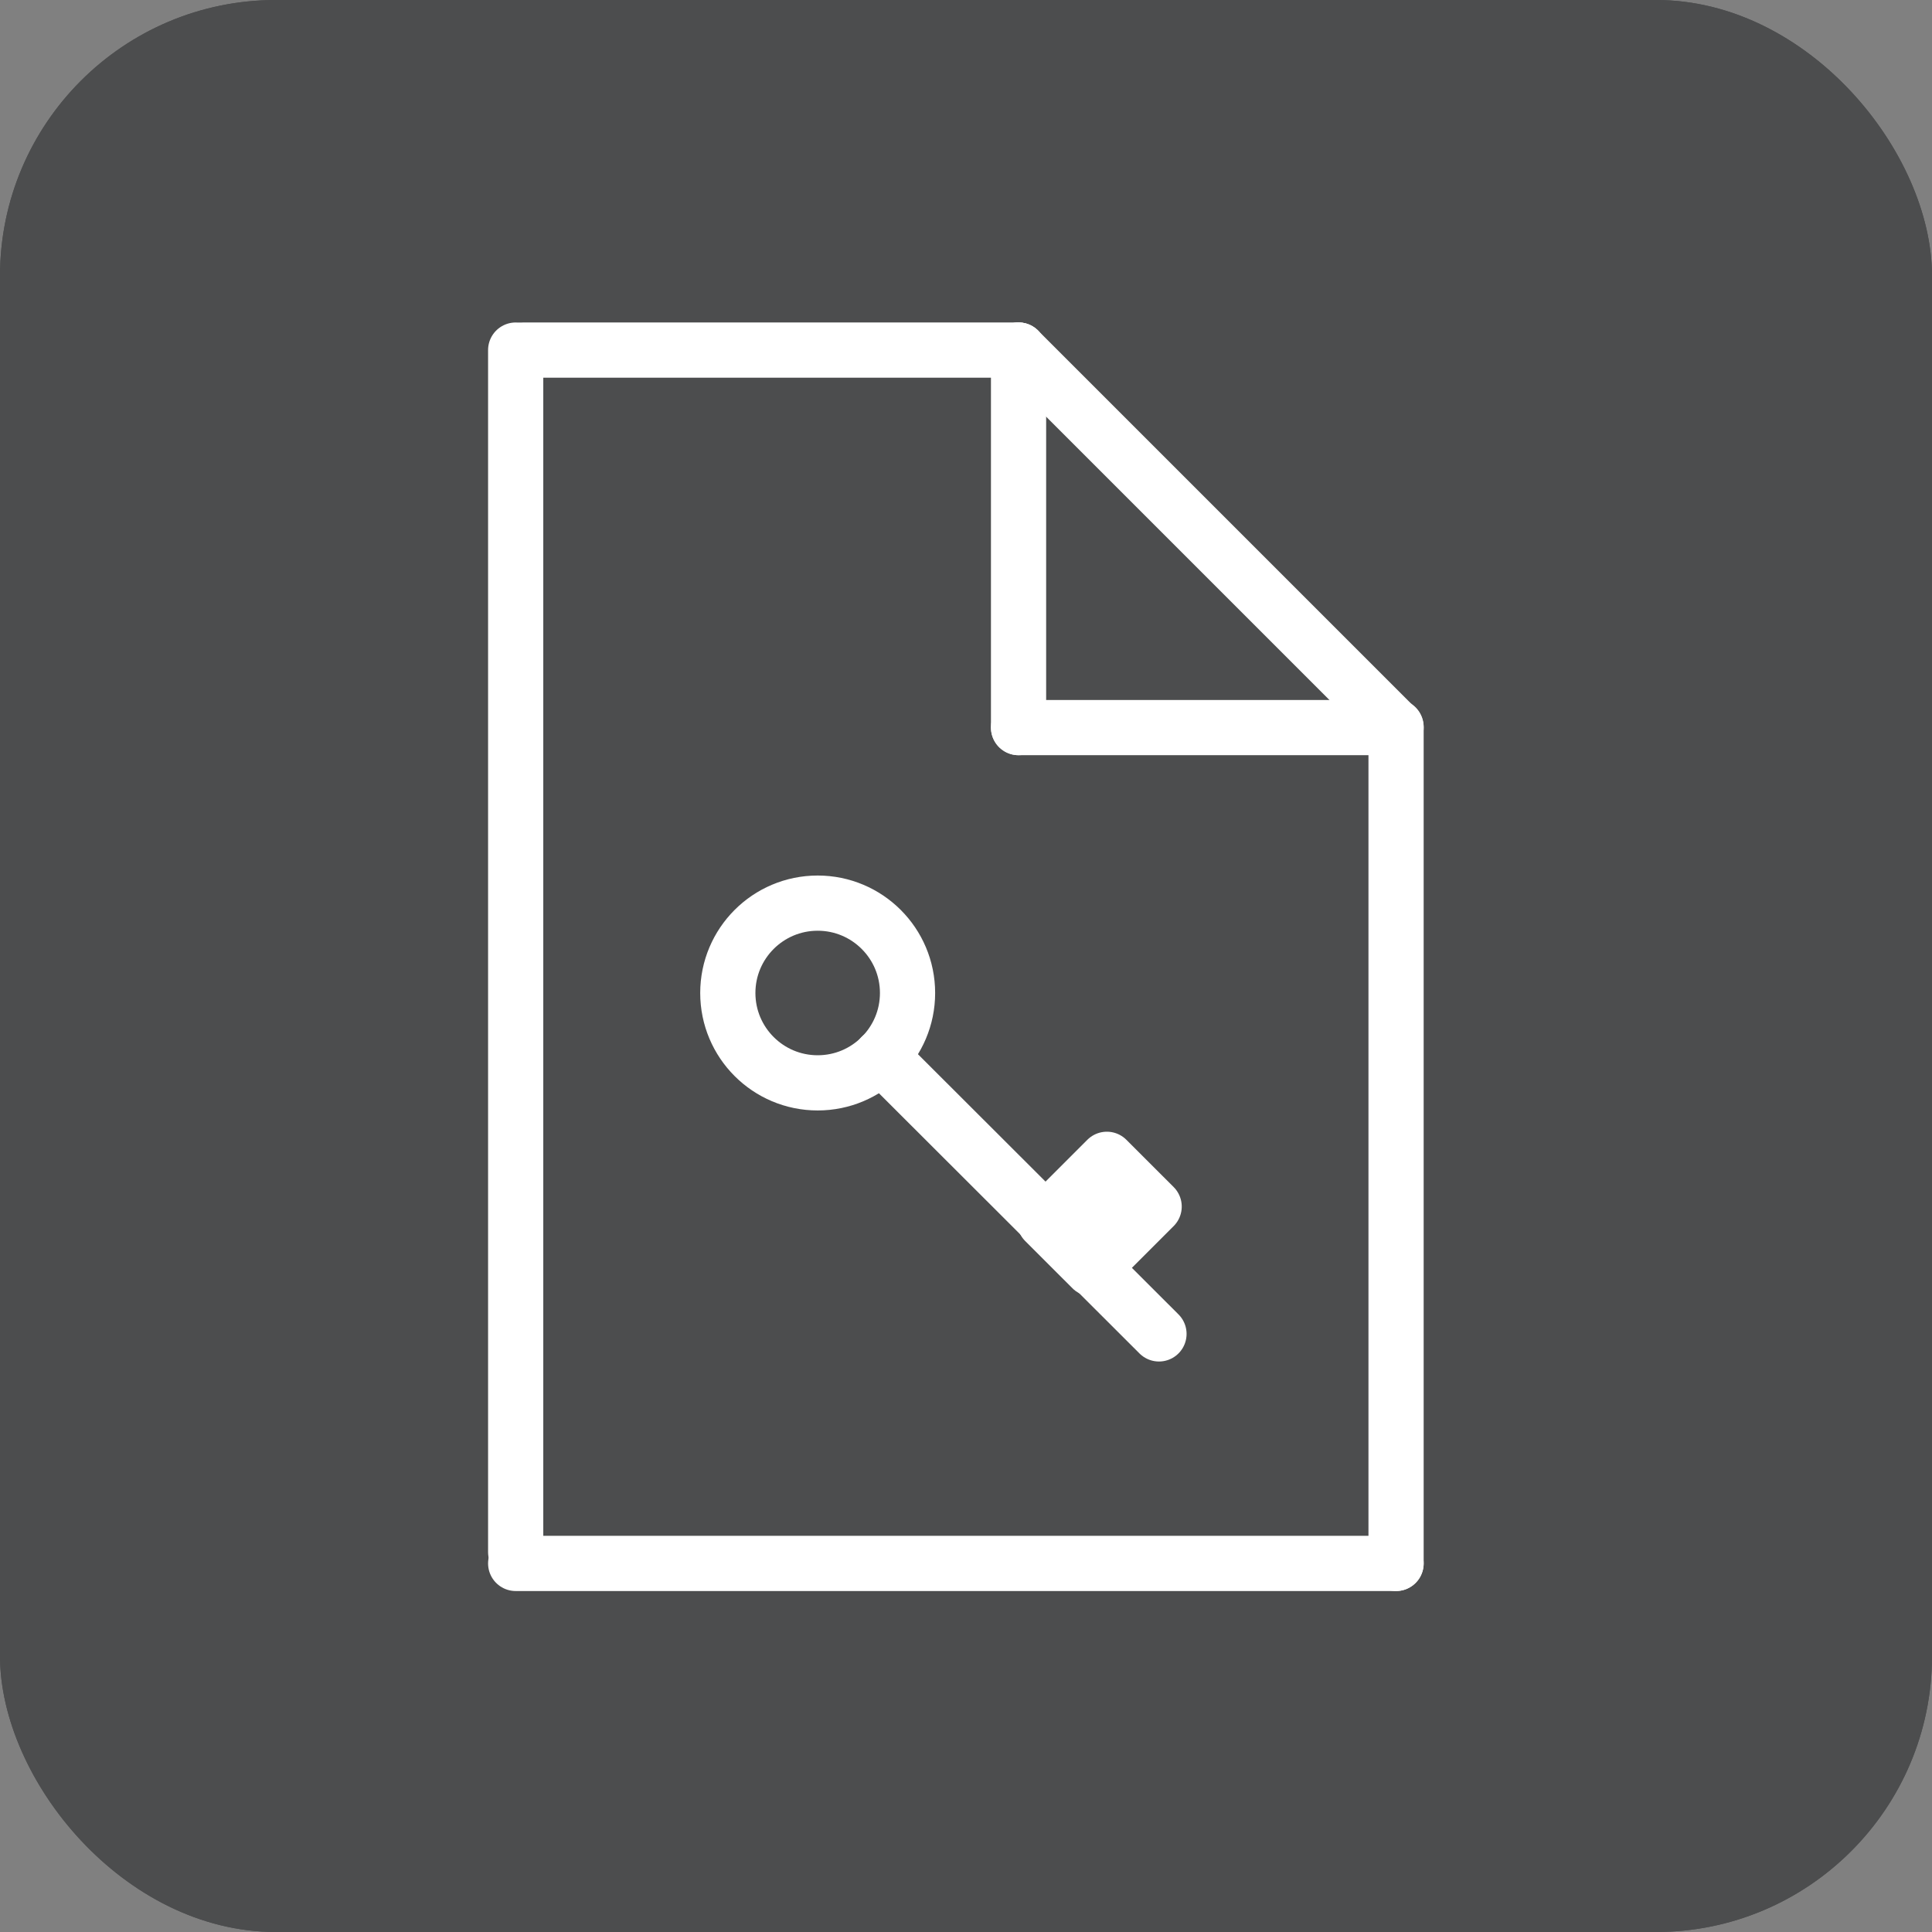 <svg xmlns="http://www.w3.org/2000/svg" width="35" height="35" viewBox="0 0 35 35">
  <rect x="0" y="0" width="35" height="35" fill="#808080" stroke="none"/>
  <g fill="none" fill-rule="evenodd">
    <rect width="35" height="35" fill="#4C4D4E" rx="5"/>
    <rect width="35" height="35" fill="#4C4D4E" fill-rule="nonzero" rx="5"/>
    <g stroke="#FFF" transform="translate(9 6)">
      <line x1=".342" x2=".342" y1=".342" y2="22.118" stroke-linecap="round" stroke-linejoin="round"/>
      <line x1="16.291" x2="16.291" y1="7.167" y2="22.323" stroke-linecap="round" stroke-linejoin="round"/>
      <line x1="16.291" x2=".342" y1="22.323" y2="22.323" stroke-linecap="round" stroke-linejoin="round"/>
      <line x1="9.452" x2=".472" y1=".342" y2=".342" stroke-linecap="round" stroke-linejoin="round"/>
      <line x1="16.277" x2="9.452" y1="7.167" y2=".342" stroke-linecap="round" stroke-linejoin="round"/>
      <line x1="9.452" x2="9.452" y1="7.181" y2=".342" stroke-linecap="round" stroke-linejoin="round"/>
      <line x1="9.452" x2="16.291" y1="7.181" y2="7.181" stroke-linecap="round" stroke-linejoin="round"/>
      <circle cx="5.813" cy="11.989" r="1.628"/>
      <line x1="6.962" x2="11.996" y1="13.138" y2="18.165" stroke-linecap="round" stroke-linejoin="round"/>
      <polygon fill="#FFF" fill-rule="nonzero" stroke-linecap="round" stroke-linejoin="round" points="10.311 15.197 11.522 15.197 11.522 16.79 10.311 16.79" transform="rotate(44.992 10.917 15.994)"/>
    </g>
  </g>
</svg>
